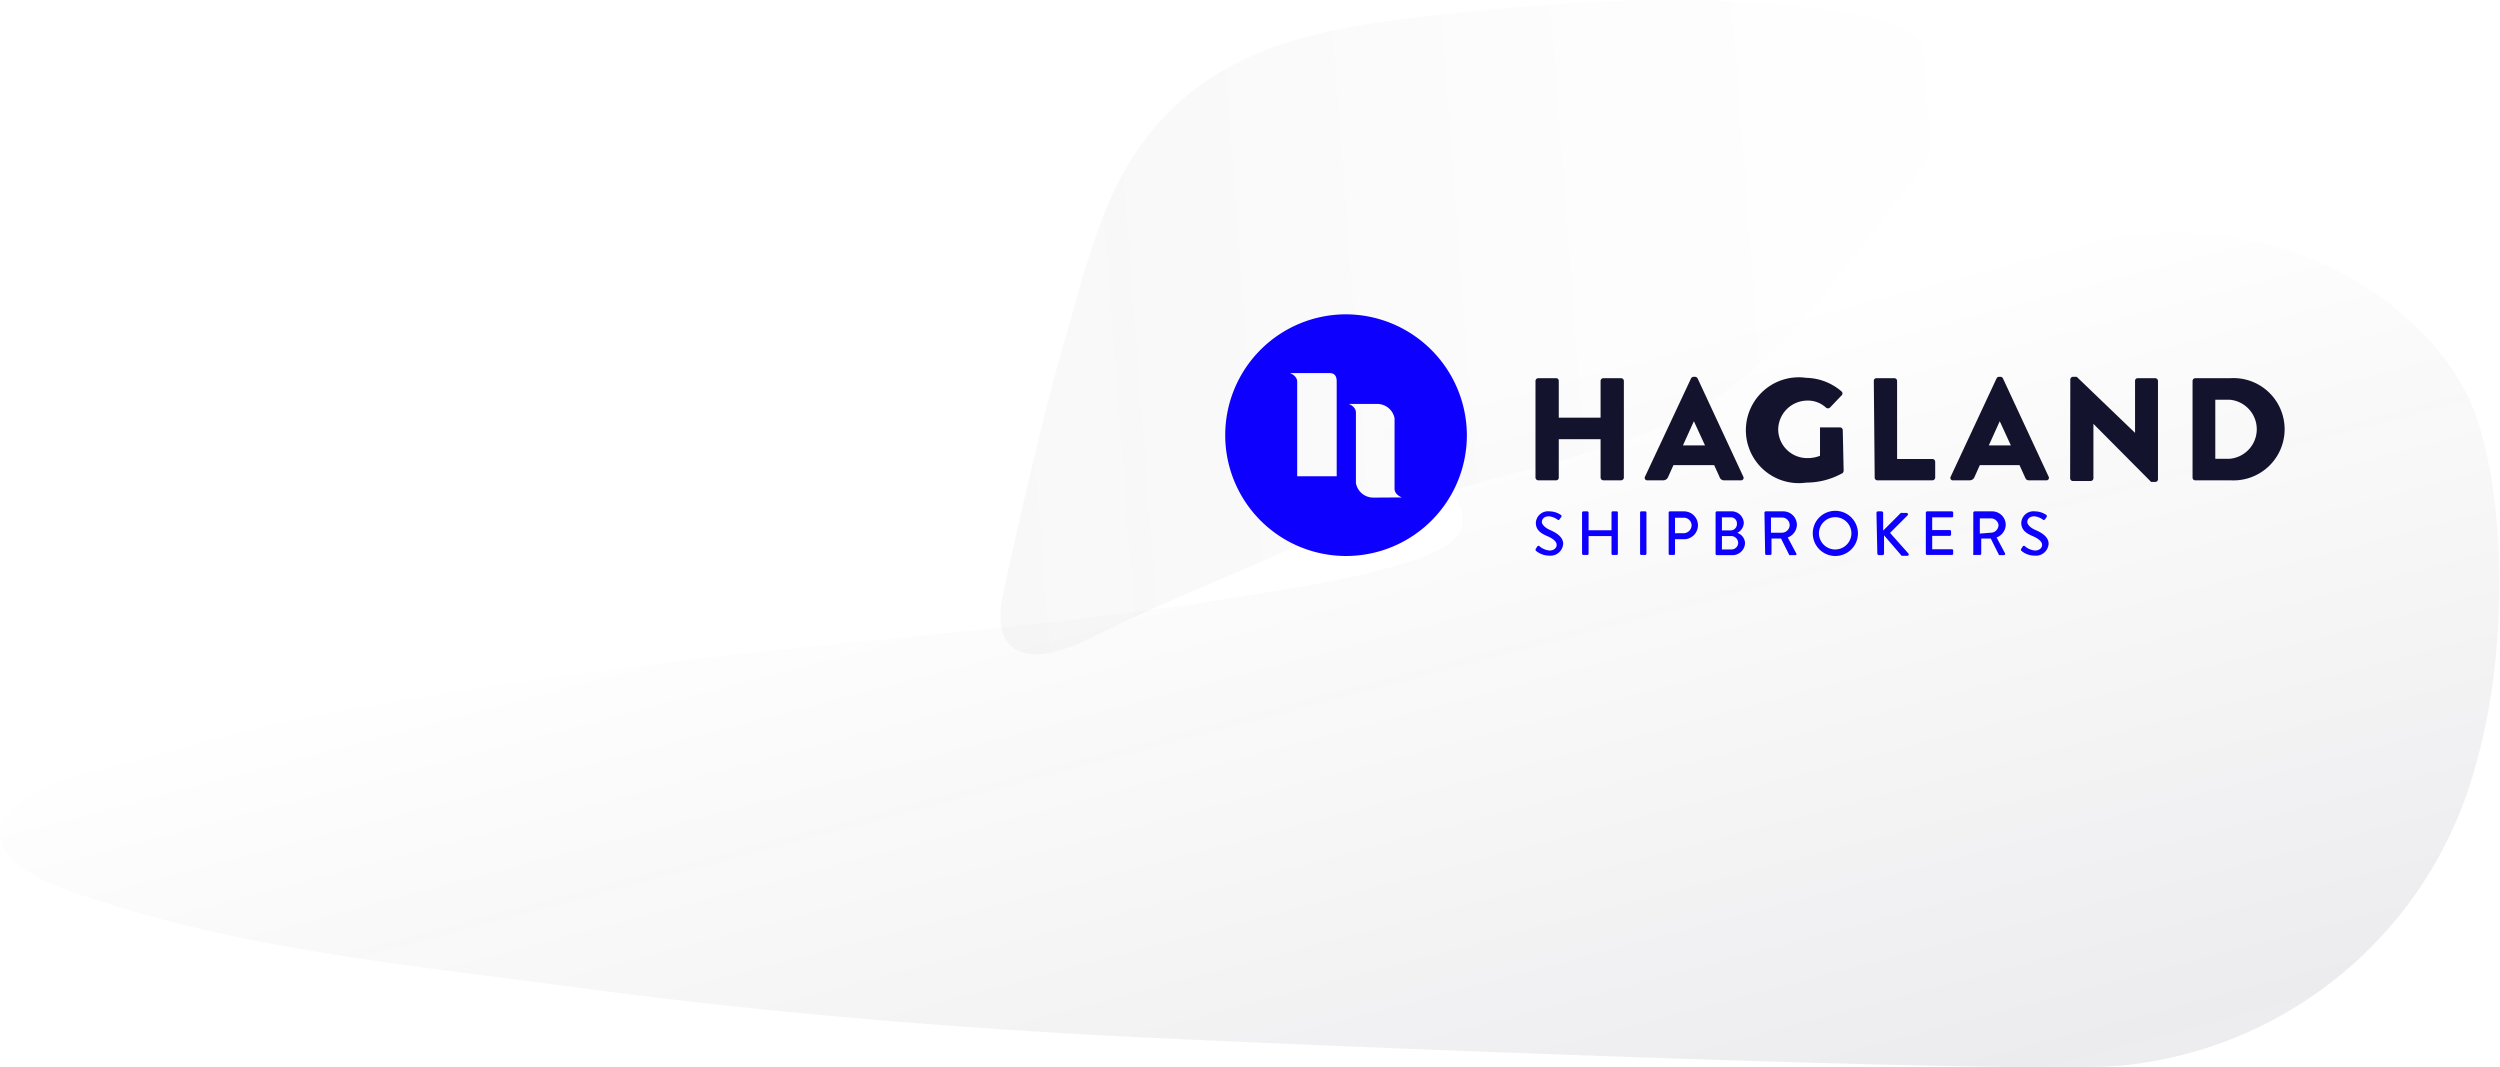 <svg viewBox="0 0 141.73 60.5" xmlns:xlink="http://www.w3.org/1999/xlink" xmlns="http://www.w3.org/2000/svg" id="Layer_1"><defs><style>.cls-1{opacity:0.05;fill:url(#linear-gradient);}.cls-2{opacity:0.08;fill:url(#linear-gradient-2);}.cls-3{fill:#13132d;}.cls-4{fill:#0e00ff;}</style><linearGradient gradientUnits="userSpaceOnUse" y2="65.6" x2="50.96" y1="59.11" x1="136.44" id="linear-gradient"><stop stop-opacity="0" stop-color="#13132d" offset="0"></stop><stop stop-opacity="0.19" stop-color="#13132d" offset="0.3"></stop><stop stop-opacity="0.71" stop-color="#13132d" offset="0.78"></stop><stop stop-color="#13132d" offset="1"></stop></linearGradient><linearGradient gradientUnits="userSpaceOnUse" y2="114.35" x2="100.67" y1="67.82" x1="88.37" id="linear-gradient-2"><stop stop-opacity="0" stop-color="#13132d" offset="0.04"></stop><stop stop-color="#13132d" offset="1"></stop></linearGradient></defs><title>hagland-shipbrokers-boat-RGB-gray-blue</title><path transform="translate(-21.13 -43.61)" d="M116,67.49c5.76-2.62,9-7.89,12.93-12.84a11.9,11.9,0,0,0,2.38-4.15c1-3.4-1.45-5.37-4.39-5.94-7.64-1.48-16-1-23.64-.16-6.85.72-13.89,1.62-18.05,8.31-1.88,3-2.75,6.82-3.75,10.23S79,72.59,78,77.27c-.77,3.47,1.38,4.32,5,2.49,3.29-1.65,7.47-3.35,9.16-4.1a92.76,92.76,0,0,1,11.09-4.19C107.53,70.21,111.94,69.35,116,67.49Z" class="cls-1"></path><path transform="translate(-21.13 -43.61)" d="M98.88,65.09A17.41,17.41,0,0,1,104,63c3-.87,6.06-1.52,9.13-2.11,8.65-1.66,23.21-4.06,31.6-4.06s14.42,5.15,16.38,9.4,2.45,13.6.35,20.84A23.12,23.12,0,0,1,141.6,104c-4.55.58-48.39-1.17-58.28-1.71s-19.7-1.38-29.5-2.7c-9-1.21-18.45-2.08-27.13-4.93-1.68-.55-6.07-1.82-5.51-4.23S30.77,86,31.7,85.73c8.17-1.91,16.52-3.14,24.83-4.25,11.31-1.52,22.75-2.12,34-3.9,3.84-.6,11.89-1.78,13.21-3.58S102,70.1,101,69.43,96.94,66.46,98.88,65.09Z" class="cls-2"></path><path transform="translate(-21.13 -43.61)" d="M108.18,65.21a.16.16,0,0,1,.16-.16h1a.15.15,0,0,1,.16.16v2.08h2.37V65.21a.16.16,0,0,1,.16-.16h1a.16.16,0,0,1,.16.16v5.48a.16.16,0,0,1-.16.15h-1a.16.16,0,0,1-.16-.15V68.51h-2.37v2.18a.15.15,0,0,1-.16.15h-1a.16.16,0,0,1-.16-.15Z" class="cls-3"></path><path transform="translate(-21.13 -43.61)" d="M114.39,70.63,117,65.06a.18.18,0,0,1,.14-.09h.09a.18.18,0,0,1,.14.09l2.59,5.57a.14.14,0,0,1-.14.21h-.92a.27.27,0,0,1-.29-.2l-.3-.66H116l-.3.67a.3.3,0,0,1-.3.19h-.91A.14.14,0,0,1,114.39,70.63Zm3.4-1.77-.63-1.37h0l-.62,1.37Z" class="cls-3"></path><path transform="translate(-21.13 -43.61)" d="M127.36,65.21a.15.15,0,0,1,.16-.16h1a.16.16,0,0,1,.16.16v4.42h2a.16.16,0,0,1,.16.16v.9a.16.16,0,0,1-.16.15h-3.11a.15.15,0,0,1-.16-.15Z" class="cls-3"></path><path transform="translate(-21.13 -43.61)" d="M131.72,70.63l2.6-5.57a.16.16,0,0,1,.14-.09h.08a.16.16,0,0,1,.14.09l2.59,5.57a.14.14,0,0,1-.14.21h-.92c-.15,0-.21,0-.29-.2l-.3-.66h-2.25l-.3.67a.29.29,0,0,1-.29.19h-.91A.14.14,0,0,1,131.72,70.63Zm3.41-1.77-.63-1.37h0l-.62,1.37Z" class="cls-3"></path><path transform="translate(-21.13 -43.61)" d="M138.5,65.12a.16.16,0,0,1,.16-.15h.2l3.31,3.18h0V65.21a.15.15,0,0,1,.15-.16h1a.16.16,0,0,1,.15.16v5.57a.15.15,0,0,1-.15.15h-.14l-.1,0-3.27-3.29h0v3.09a.16.16,0,0,1-.16.15h-1a.16.16,0,0,1-.16-.15Z" class="cls-3"></path><path transform="translate(-21.13 -43.61)" d="M145.43,65.21a.16.16,0,0,1,.15-.16h2a2.9,2.9,0,1,1,0,5.79h-2a.15.15,0,0,1-.15-.15Zm2.09,4.41a1.68,1.68,0,0,0,0-3.35h-.8v3.35Z" class="cls-3"></path><path transform="translate(-21.13 -43.61)" d="M125.6,68a.16.16,0,0,0-.15-.16h-1.14v1.61a1.91,1.91,0,0,1-.73.13A1.64,1.64,0,0,1,121.94,68a1.66,1.66,0,0,1,1.63-1.68,1.51,1.51,0,0,1,1.08.4.17.17,0,0,0,.22,0l.66-.69a.15.15,0,0,0,0-.23,3.16,3.16,0,0,0-2-.77,3,3,0,1,0,0,5.94,4.22,4.22,0,0,0,2.06-.54.2.2,0,0,0,.06-.13Z" class="cls-3"></path><path transform="translate(-21.13 -43.61)" d="M97.44,61.43a6.85,6.85,0,1,0,6.85,6.85A6.88,6.88,0,0,0,97.44,61.43Zm-.53,9.18H94.67V65.25c0-.34-.41-.49-.41-.49H96.5c.34,0,.41.23.41.49ZM99,71.82A1,1,0,0,1,98,71v-4c0-.34-.4-.49-.4-.49h1.59a1,1,0,0,1,1,.81v4c0,.34.41.49.41.49Z" class="cls-4"></path><path transform="translate(-21.13 -43.61)" d="M108.2,74.72l.09-.14a.08.08,0,0,1,.12,0,1,1,0,0,0,.57.24c.24,0,.4-.14.4-.32s-.19-.35-.54-.5-.64-.34-.64-.75a.69.69,0,0,1,.77-.65,1.17,1.17,0,0,1,.66.21.08.08,0,0,1,0,.12l-.09.13s-.07.07-.12,0a1,1,0,0,0-.48-.18c-.3,0-.4.19-.4.32s.16.32.45.45.76.36.76.79a.72.72,0,0,1-.79.67,1.17,1.17,0,0,1-.76-.28S108.16,74.78,108.2,74.72Z" class="cls-4"></path><path transform="translate(-21.13 -43.61)" d="M110.82,72.67a.08.08,0,0,1,.07-.07h.23a.08.08,0,0,1,.07.07v1h1.3v-1s0-.07.06-.07h.24s.06,0,.06.07V75a.07.07,0,0,1-.06.07h-.24a.07.07,0,0,1-.06-.07V74h-1.3v1a.07.07,0,0,1-.07.07h-.23a.08.08,0,0,1-.07-.07Z" class="cls-4"></path><path transform="translate(-21.13 -43.61)" d="M114.11,72.67s0-.07.06-.07h.24s.06,0,.06.07V75a.07.07,0,0,1-.06.07h-.24a.07.07,0,0,1-.06-.07Z" class="cls-4"></path><path transform="translate(-21.13 -43.61)" d="M115.73,72.67a.07.07,0,0,1,.06-.07h.81a.79.79,0,1,1,0,1.58h-.51V75a.07.07,0,0,1-.07.07h-.23s-.06,0-.06-.07Zm.85,1.17a.46.46,0,0,0,.45-.46.44.44,0,0,0-.45-.42h-.49v.88Z" class="cls-4"></path><path transform="translate(-21.13 -43.61)" d="M118.39,72.67a.08.08,0,0,1,.07-.07h.79a.69.69,0,0,1,.74.66.67.67,0,0,1-.37.56.64.64,0,0,1,.44.58.71.71,0,0,1-.77.68h-.83a.07.07,0,0,1-.07-.07Zm.9,2.09a.38.38,0,0,0,.38-.39.4.4,0,0,0-.43-.37h-.49v.76Zm-.06-1.08a.36.36,0,0,0,.37-.38.34.34,0,0,0-.37-.36h-.48v.74Z" class="cls-4"></path><path transform="translate(-21.13 -43.61)" d="M121.16,72.67a.08.08,0,0,1,.07-.07h1a.77.77,0,0,1,.77.76.79.79,0,0,1-.52.72l.48.9a.06.06,0,0,1-.06.1h-.27a.09.09,0,0,1-.06,0l-.47-.94h-.54V75a.07.07,0,0,1-.06.07h-.23a.07.07,0,0,1-.07-.07Zm1,1.14a.44.44,0,0,0,.43-.44.43.43,0,0,0-.43-.42h-.63v.86Z" class="cls-4"></path><path transform="translate(-21.13 -43.61)" d="M125.17,72.57a1.28,1.28,0,1,1-1.27,1.28A1.27,1.27,0,0,1,125.17,72.57Zm0,2.19a.92.92,0,0,0,.92-.91.92.92,0,1,0-1.84,0A.92.92,0,0,0,125.17,74.76Z" class="cls-4"></path><path transform="translate(-21.13 -43.61)" d="M127.51,72.69a.09.09,0,0,1,.09-.09h.2a.09.09,0,0,1,.09.09v1l1-1a.1.1,0,0,1,.07,0h.27a.08.08,0,0,1,.05.13l-1,1L129.33,75a.08.08,0,0,1-.07.12H129s-.06,0-.06,0l-1-1.16V75a.09.09,0,0,1-.09.08h-.2a.09.09,0,0,1-.09-.08Z" class="cls-4"></path><path transform="translate(-21.13 -43.61)" d="M130.31,72.67a.08.08,0,0,1,.07-.07h1.41a.08.08,0,0,1,.07.07v.2a.07.07,0,0,1-.07.07h-1.12v.72h1a.08.08,0,0,1,.07.07v.19a.08.08,0,0,1-.07.07h-1v.76h1.12a.07.07,0,0,1,.07.07V75a.07.07,0,0,1-.07.07h-1.41a.07.07,0,0,1-.07-.07Z" class="cls-4"></path><path transform="translate(-21.13 -43.61)" d="M133,72.67a.08.08,0,0,1,.07-.07h1a.77.77,0,0,1,.77.76.79.79,0,0,1-.52.72l.48.9a.07.07,0,0,1-.06.1h-.28s0,0,0,0l-.47-.94h-.54V75a.07.07,0,0,1-.06.07H133A.07.07,0,0,1,133,75Zm1,1.14a.44.44,0,0,0,.43-.44A.43.43,0,0,0,134,73h-.63v.86Z" class="cls-4"></path><path transform="translate(-21.13 -43.61)" d="M135.72,74.72l.09-.14a.08.08,0,0,1,.12,0,1,1,0,0,0,.57.24c.24,0,.4-.14.4-.32s-.19-.35-.54-.5-.64-.34-.64-.75a.69.69,0,0,1,.77-.65,1.17,1.17,0,0,1,.66.21.1.1,0,0,1,0,.12l-.09.13s-.08.07-.12,0a1.08,1.08,0,0,0-.48-.18c-.3,0-.4.19-.4.32s.15.32.45.45.76.36.76.79a.72.72,0,0,1-.79.67,1.15,1.15,0,0,1-.76-.28S135.68,74.78,135.72,74.72Z" class="cls-4"></path></svg>